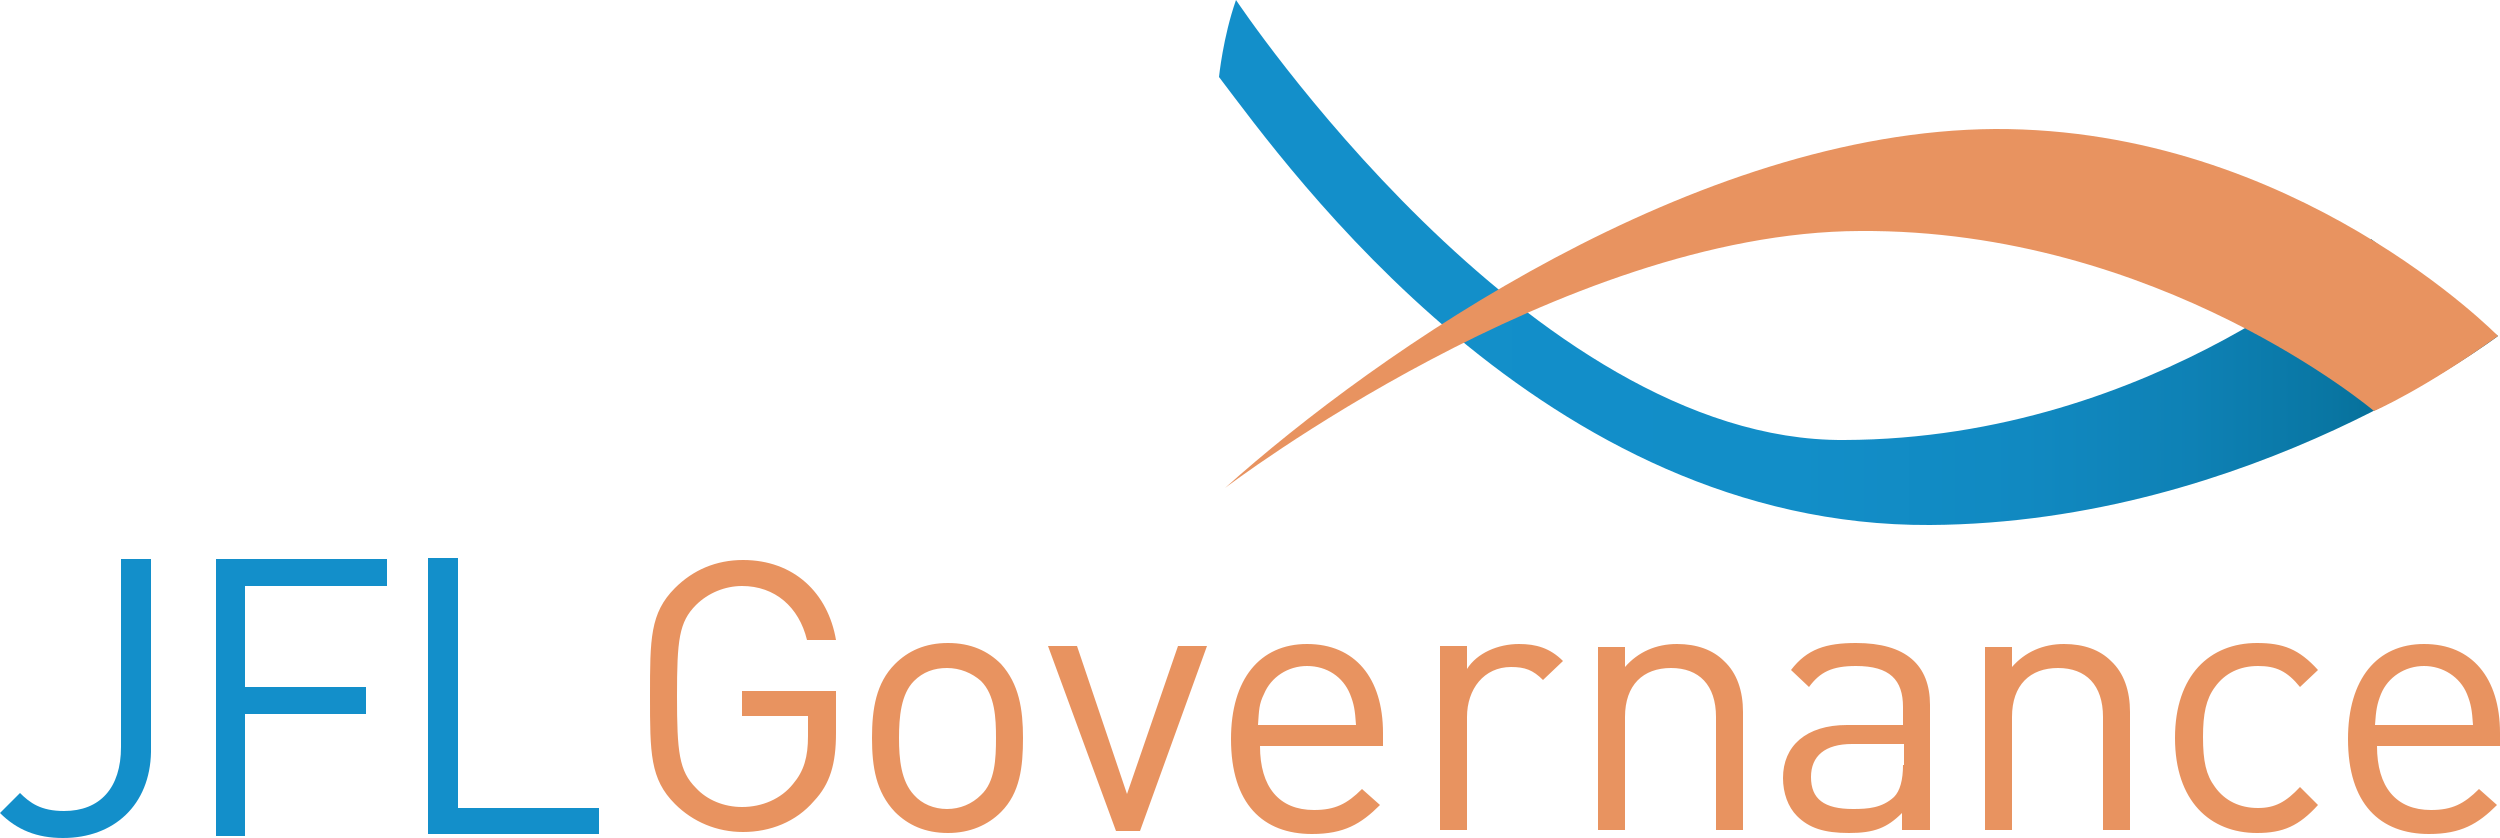 <svg version="1.1" xmlns="http://www.w3.org/2000/svg" xmlns:xlink="http://www.w3.org/1999/xlink" x="0" y="0" width="250" height="83.8" viewBox="0 0 250 83.8" xml:space="preserve"><style type="text/css">.st0{clip-path:url(#SVGID_2_);fill:url(#SVGID_3_)}.st1{fill:#e89360}.st2{fill:#138fca}.st3{clip-path:url(#SVGID_5_);fill:url(#SVGID_6_)}</style><defs><path id="SVGID_1_" d="M121.9 7.7c7 9.2 32.5 45 71.1 44.8 32.2-.2 56.8-18.9 56.8-18.9l-12.7-9.7s-21.3 20-52.7 20.1c-31.4.2-60.8-44-60.8-44-1.3 3.7-1.7 7.7-1.7 7.7"/></defs><clipPath id="SVGID_2_"><use xlink:href="#SVGID_1_" overflow="visible"/></clipPath><linearGradient id="SVGID_3_" gradientUnits="userSpaceOnUse" x1="-6097.802" y1="4974.236" x2="-6096.889" y2="4974.236" gradientTransform="matrix(139.952 0 0 -139.952 853519.938 696179.375)"><stop offset="0" stop-color="#138fca"/><stop offset=".445" stop-color="#128ec8"/><stop offset=".625" stop-color="#1189c1"/><stop offset=".757" stop-color="#0e81b5"/><stop offset=".865" stop-color="#0976a3"/><stop offset=".958" stop-color="#03678d"/><stop offset="1" stop-color="#005f80"/></linearGradient><path class="st0" d="M121.9 0h127.9v52.7H121.9z"/><path class="st1" d="M249.8 33.6s-20.3-20.8-50.3-20.7c-30 .2-61.7 22.2-77 35.9 0 0 33.6-25.6 63.5-25.7 29.9-.2 51.4 18 51.4 18s4.9-2.1 12.4-7.5"/><path class="st2" d="M6.3 83.8c-2.6 0-4.6-.8-6.3-2.5l2-2c1 1 2.1 1.8 4.4 1.8 3.6 0 5.7-2.3 5.7-6.4V55.9h3v19.3c-.1 5.3-3.7 8.6-8.8 8.6M24.5 58.6v10.1h12.1v2.7H24.5v12.2h-2.9V55.9h17.1v2.7z"/><g><path class="st1" d="M83.6 73.3v-4.2h-9.4v2.5h6.6v2c0 2.1-.4 3.5-1.5 4.8-1.2 1.5-3.1 2.3-5.1 2.3-1.8 0-3.5-.7-4.6-1.9-1.7-1.7-1.9-3.6-1.9-9.2s.2-7.4 1.9-9.1c1.2-1.2 2.9-1.9 4.6-1.9 3.3 0 5.7 2.1 6.5 5.4h2.9c-.8-4.7-4.2-8-9.3-8-2.7 0-5 1-6.8 2.8C65 61.3 65 63.9 65 69.6c0 5.7 0 8.3 2.5 10.8 1.8 1.8 4.2 2.8 6.8 2.8 2.7 0 5.3-1 7.1-3.1 1.6-1.7 2.2-3.7 2.2-6.8m18.7.5c0-2.9-.4-5.4-2.2-7.4-1.3-1.3-3-2.1-5.3-2.1s-4 .8-5.3 2.1c-1.9 1.9-2.3 4.5-2.3 7.4 0 2.9.4 5.4 2.3 7.4 1.3 1.3 3 2.1 5.3 2.1 2.2 0 4-.8 5.3-2.1 1.9-1.9 2.2-4.5 2.2-7.4m-2.7 0c0 2.1-.1 4.4-1.5 5.7-.9.9-2.1 1.4-3.4 1.4-1.3 0-2.5-.5-3.3-1.4-1.3-1.4-1.5-3.6-1.5-5.7s.2-4.4 1.5-5.7c.9-.9 2-1.3 3.3-1.3 1.3 0 2.5.5 3.4 1.3 1.4 1.4 1.5 3.7 1.5 5.7m21.1-9.2h-2.9l-5.1 14.8-5-14.8h-2.9l6.8 18.5h2.4l6.7-18.5zm17.6 9.9v-1.2c0-5.5-2.8-8.9-7.6-8.9-4.7 0-7.6 3.5-7.6 9.5 0 6.5 3.2 9.5 8.1 9.5 3.2 0 4.9-1 6.8-2.9l-1.8-1.6c-1.5 1.5-2.7 2.1-4.8 2.1-3.5 0-5.4-2.3-5.4-6.4h12.3zm-2.7-2h-9.8c.1-1.5.1-2.1.6-3.1.7-1.7 2.4-2.8 4.3-2.8 2 0 3.6 1.1 4.3 2.8.4 1 .5 1.6.6 3.1m20.7-6.4c-1.3-1.3-2.7-1.7-4.4-1.7-2.1 0-4.2.9-5.2 2.5v-2.3H144V83h2.7V71.7c0-2.8 1.7-5 4.4-5 1.4 0 2.2.3 3.2 1.3l2-1.9zm18 16.9V71.2c0-2.1-.6-3.9-1.9-5.1-1.1-1.1-2.7-1.7-4.7-1.7-2.1 0-3.9.8-5.2 2.3v-2h-2.7V83h2.7V71.7c0-3.2 1.8-4.9 4.6-4.9s4.5 1.7 4.5 4.9V83h2.7zm18.7 0V70.5c0-4-2.4-6.2-7.4-6.2-3 0-4.9.6-6.5 2.7l1.8 1.7c1.1-1.5 2.3-2.1 4.7-2.1 3.4 0 4.7 1.4 4.7 4.1v1.8h-5.6c-4.1 0-6.4 2.1-6.4 5.3 0 1.5.5 2.9 1.4 3.8 1.2 1.2 2.7 1.7 5.2 1.7s3.8-.5 5.3-2V83h2.8zm-2.7-6.5c0 1.5-.3 2.6-.9 3.2-1.2 1.1-2.6 1.2-4.1 1.2-2.9 0-4.2-1-4.2-3.2 0-2.1 1.4-3.3 4.1-3.3h5.2v2.1zM213 83V71.2c0-2.1-.6-3.9-1.9-5.1-1.1-1.1-2.7-1.7-4.7-1.7-2.1 0-3.9.8-5.2 2.3v-2h-2.7V83h2.7V71.7c0-3.2 1.8-4.9 4.6-4.9s4.5 1.7 4.5 4.9V83h2.7zm18.8-2.5l-1.8-1.8c-1.4 1.5-2.5 2.1-4.2 2.1-1.8 0-3.3-.7-4.3-2.1-.9-1.2-1.2-2.6-1.2-5 0-2.3.3-3.8 1.2-5 1-1.4 2.5-2.1 4.3-2.1 1.8 0 2.9.5 4.2 2.1l1.8-1.7c-1.9-2.1-3.5-2.7-6.1-2.7-4.7 0-8.2 3.2-8.2 9.5s3.5 9.5 8.2 9.5c2.6 0 4.2-.7 6.1-2.8m18.2-6v-1.2c0-5.5-2.8-8.9-7.6-8.9-4.7 0-7.6 3.5-7.6 9.5 0 6.5 3.2 9.5 8.1 9.5 3.2 0 4.9-1 6.8-2.9l-1.8-1.6c-1.5 1.5-2.7 2.1-4.8 2.1-3.5 0-5.4-2.3-5.4-6.4H250zm-2.7-2h-9.8c.1-1.5.2-2.1.6-3.1.7-1.7 2.4-2.8 4.3-2.8s3.6 1.1 4.3 2.8c.4 1 .5 1.6.6 3.1"/></g><path class="st2" d="M42.8 83.4V55.8h3v25h14.1v2.6z"/></svg>